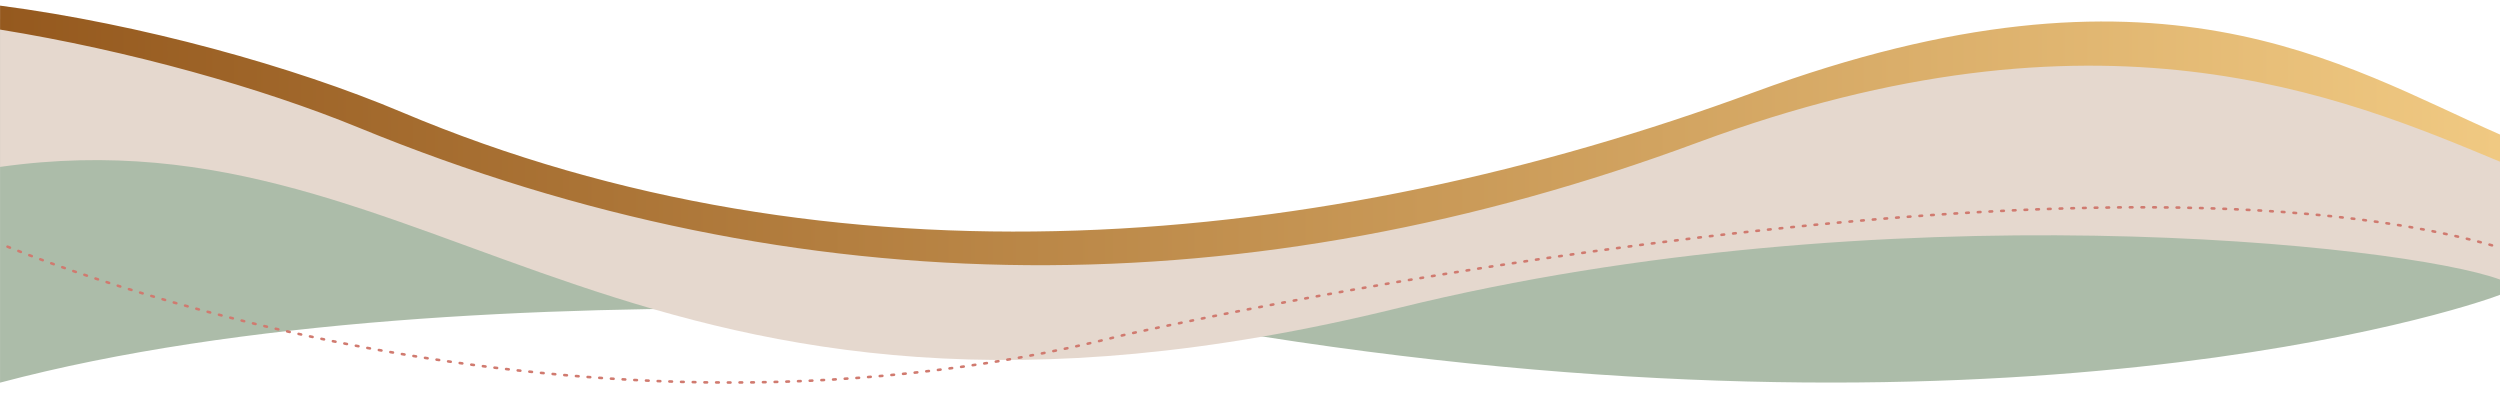 <?xml version="1.0" encoding="utf-8"?>

<svg version="1.1" id="Capa_1" xmlns="http://www.w3.org/2000/svg" xmlns:xlink="http://www.w3.org/1999/xlink" x="0px" y="0px"
	 viewBox="0 0 8192 1307.2" style="enable-background:new 0 0 8192 1307.2;" xml:space="preserve">
<style type="text/css">
	.st0{fill:#acbca9;}
	.st1{fill:#e5d8ce;}
	.st2{fill:url(#SVGID_1_);}
	.st3{fill:none;stroke:#D07A6F;stroke-width:8.519;stroke-linecap:round;stroke-miterlimit:10;stroke-dasharray:8.519,29.816;}
</style>
<g>
	<g>
		<path class="st0" d="M5729.8,409.8c-1443.5,444.2-3103.6,511-4559.1,55.3C853.6,365.8,420.7,148.6,0.1,96.1l0,1157.8
			c1571-417.1,4013.6-171,4013.6-171c2546.5,422.6,4048-66.2,4178.3-116.9V485.8C7218.1,129.7,6849.3,65.3,5729.8,409.8z"/>
	</g>
	<path class="st1" d="M7802.6,319.7L7325.9,191l-224.3-37.9l-488.6-38L6324.4,191L6001,219.9l-541.3,215.9l-546.2,171.6L4492.4,714
		l-832.6,66.2l-795.4,11.3L2116,675.7l-831.8-264.3l-795.4-259L0.2,63.1l0,483.8c1448.7-204.5,2062,1082.8,4583.6,461.9
		C6169.6,618.3,7875.2,799.6,8192,916V478.7L7802.6,319.7z"/>
	<linearGradient id="SVGID_1_" gradientUnits="userSpaceOnUse" x1="0.218" y1="443.715" x2="8191.999" y2="443.715">
		<stop  offset="0" style="stop-color:#95591E"/>
		<stop  offset="1" style="stop-color:#F0C982"/>
	</linearGradient>
	<path class="st2" d="M8192,440.8c-518.7-227.2-1119.3-626.6-2443.8-138.7c-1422,523.8-3016.4,663.3-4432.4,65.1
		C962.5,218,461.6,79,0.2,18.4v78.5c422.1,68.4,857.4,190.9,1175.7,321.5c1453,596,2929.3,589,4386.2,48.9
		C6879.6-21.1,7670.9,312.8,8192,529.8V440.8z"/>
	<path class="st3" d="M8165.8,803.9c-1420.9-401.3-4485.2,294.4-4485.2,294.4C1807,1576,0.9,798.5,0.9,798.5"/>
</g>
</svg>
